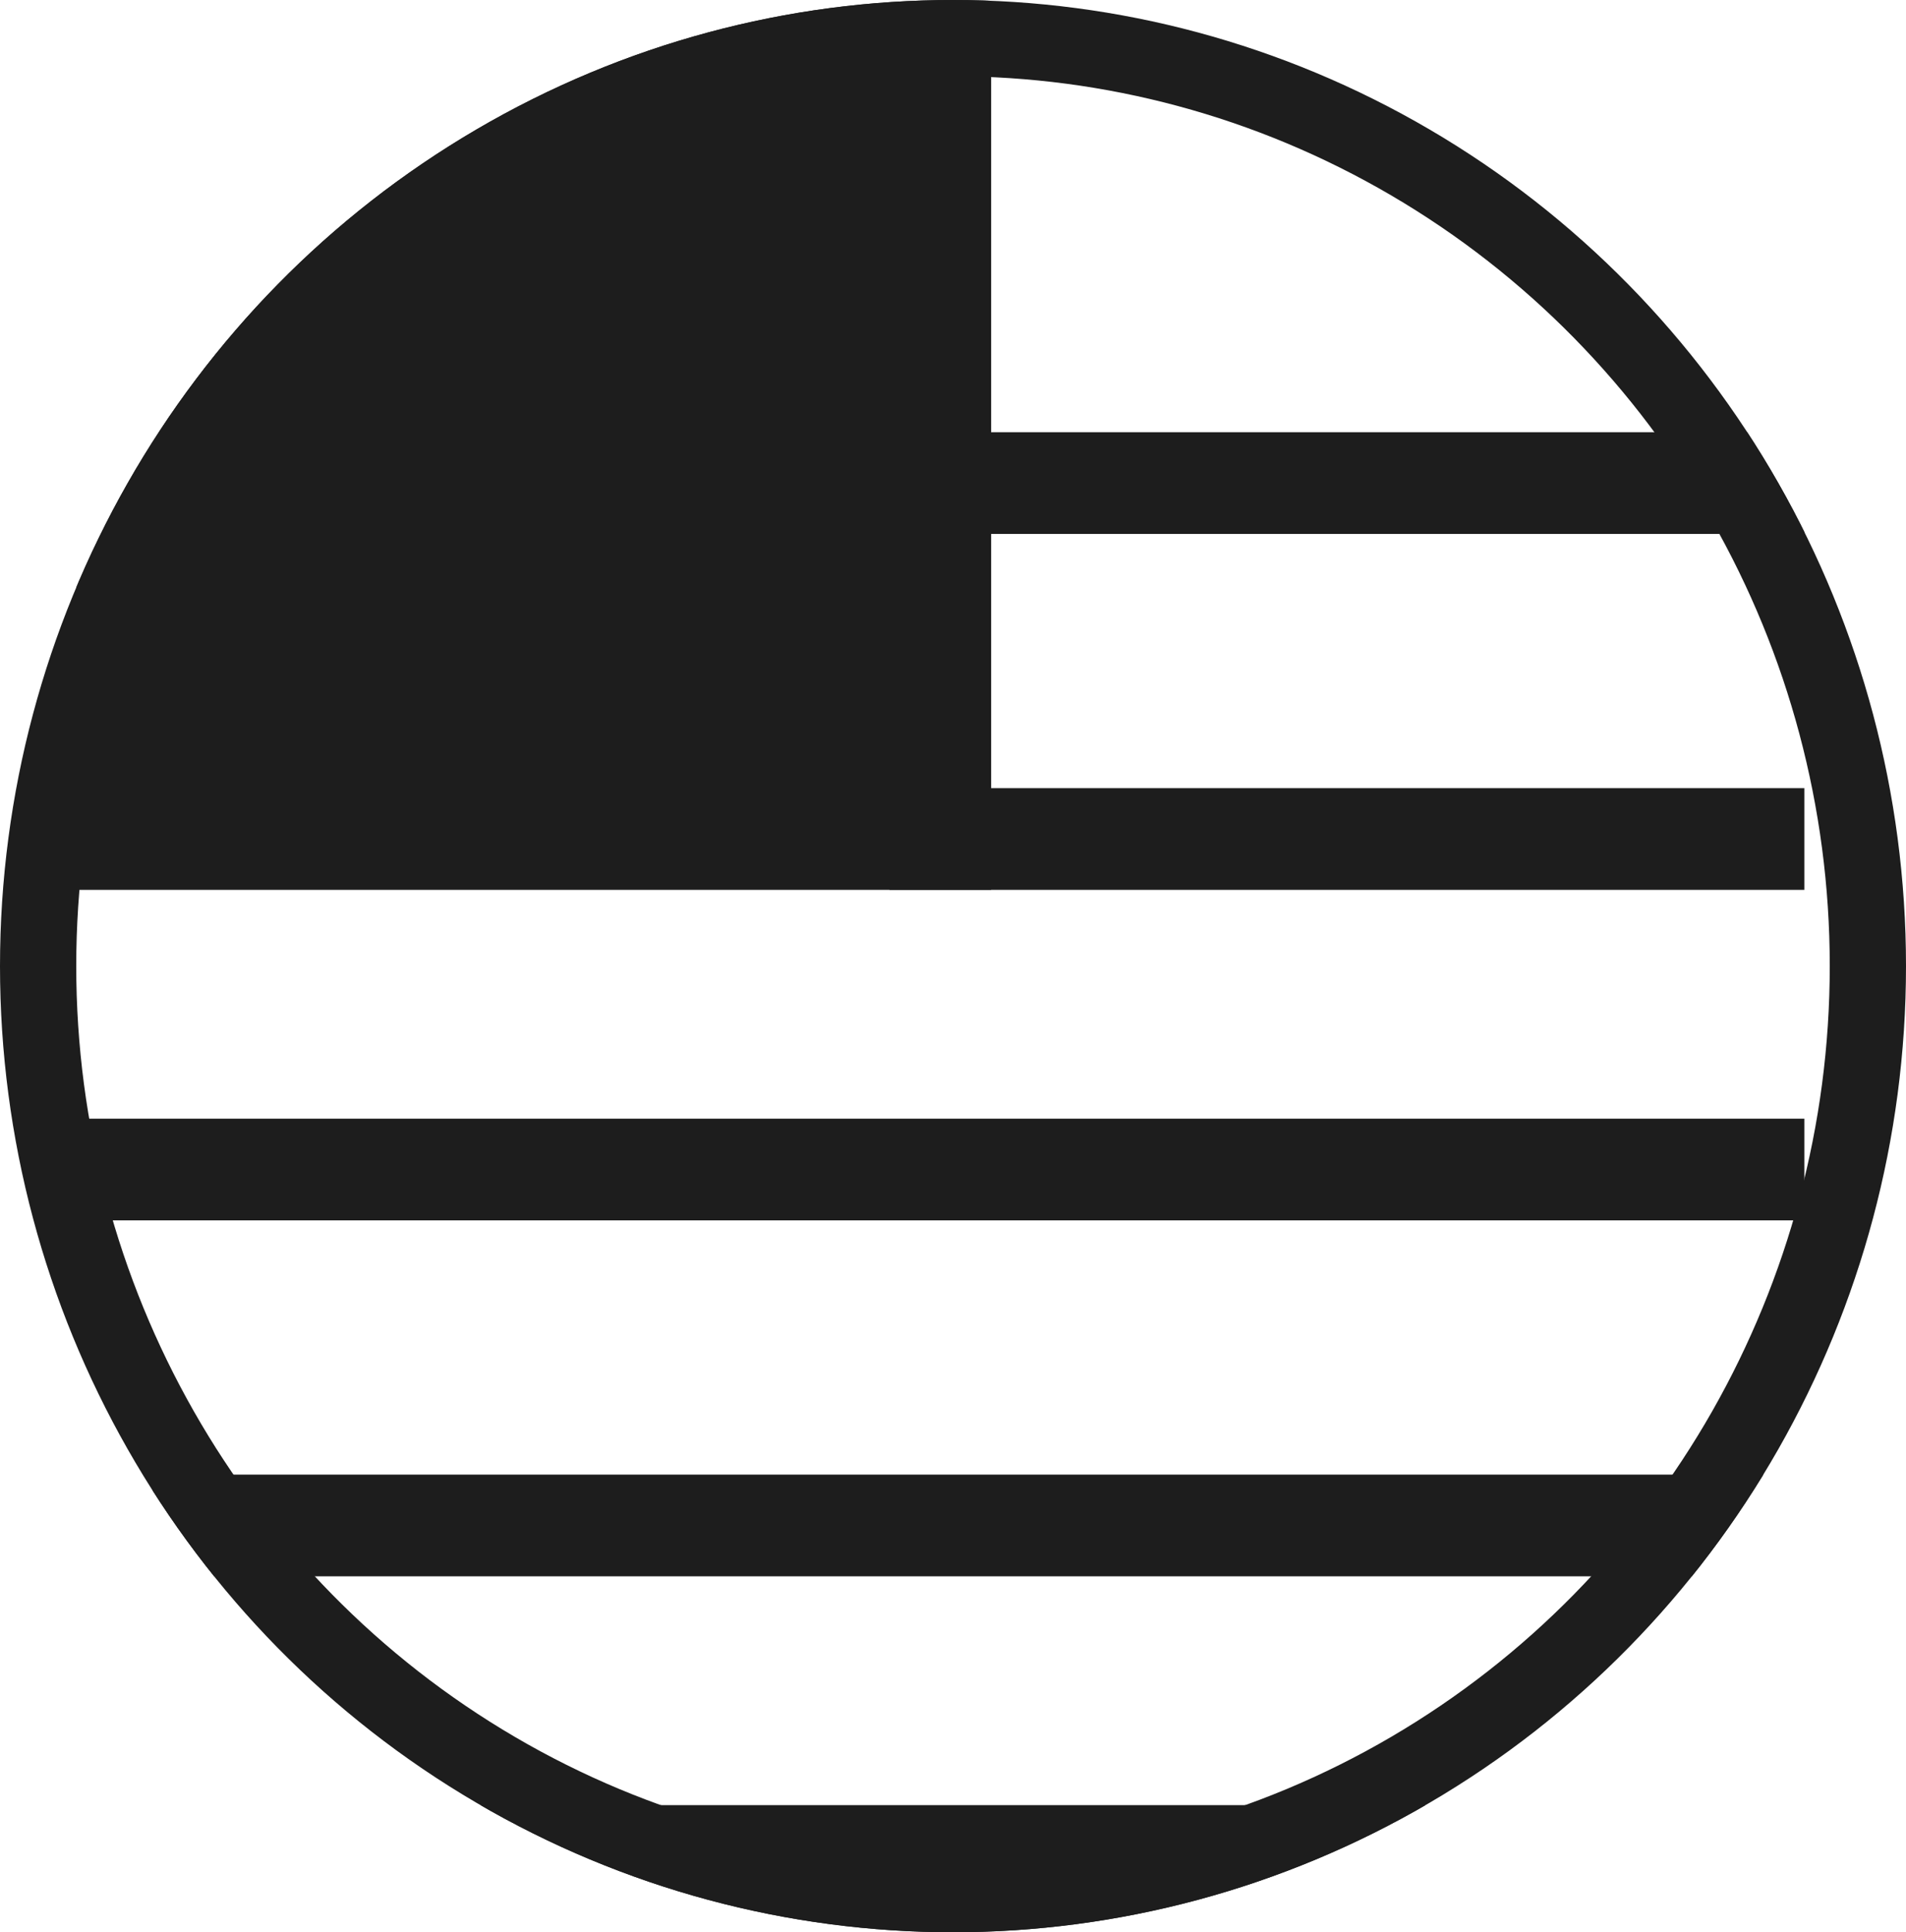 <svg viewBox="0 0 75 76" height="76" width="75" xmlns:xlink="http://www.w3.org/1999/xlink" xmlns="http://www.w3.org/2000/svg">
  <defs>
    <clipPath id="clip-path">
      <ellipse fill="#1d1d1d" transform="translate(-0.135 0.099)" ry="38" rx="37.5" cy="38" cx="37.5" data-name="Ellipse 22" id="Ellipse_22"></ellipse>
    </clipPath>
  </defs>
  <g clip-path="url(#clip-path)" transform="translate(0.135 -0.099)" data-name="Mask Group 1595" id="Mask_Group_1595">
    <g stroke-width="3" stroke="#1d1d1d" fill="none" transform="translate(-0.135 0.099)" data-name="Ellipse 18" id="Ellipse_18">
      <ellipse stroke="none" ry="38" rx="37.5" cy="38" cx="37.5"></ellipse>
      <ellipse fill="none" ry="36.5" rx="36" cy="38" cx="37.5"></ellipse>
    </g>
    <rect fill="#1d1d1d" transform="translate(2.865 0.099)" height="35" width="36" data-name="Rectangle 672" id="Rectangle_672"></rect>
    <rect fill="#1d1d1d" transform="translate(2.865 44.099)" height="4" width="68" data-name="Rectangle 673" id="Rectangle_673"></rect>
    <rect fill="#1d1d1d" transform="translate(5.865 58.099)" height="4" width="65" data-name="Rectangle 675" id="Rectangle_675"></rect>
    <rect fill="#1d1d1d" transform="translate(5.865 71.099)" height="5" width="65" data-name="Rectangle 677" id="Rectangle_677"></rect>
    <rect fill="#1d1d1d" transform="translate(34.865 31.099)" height="4" width="36" data-name="Rectangle 674" id="Rectangle_674"></rect>
    <rect fill="#1d1d1d" transform="translate(34.865 17.099)" height="4" width="36" data-name="Rectangle 676" id="Rectangle_676"></rect>
  </g>
</svg>
